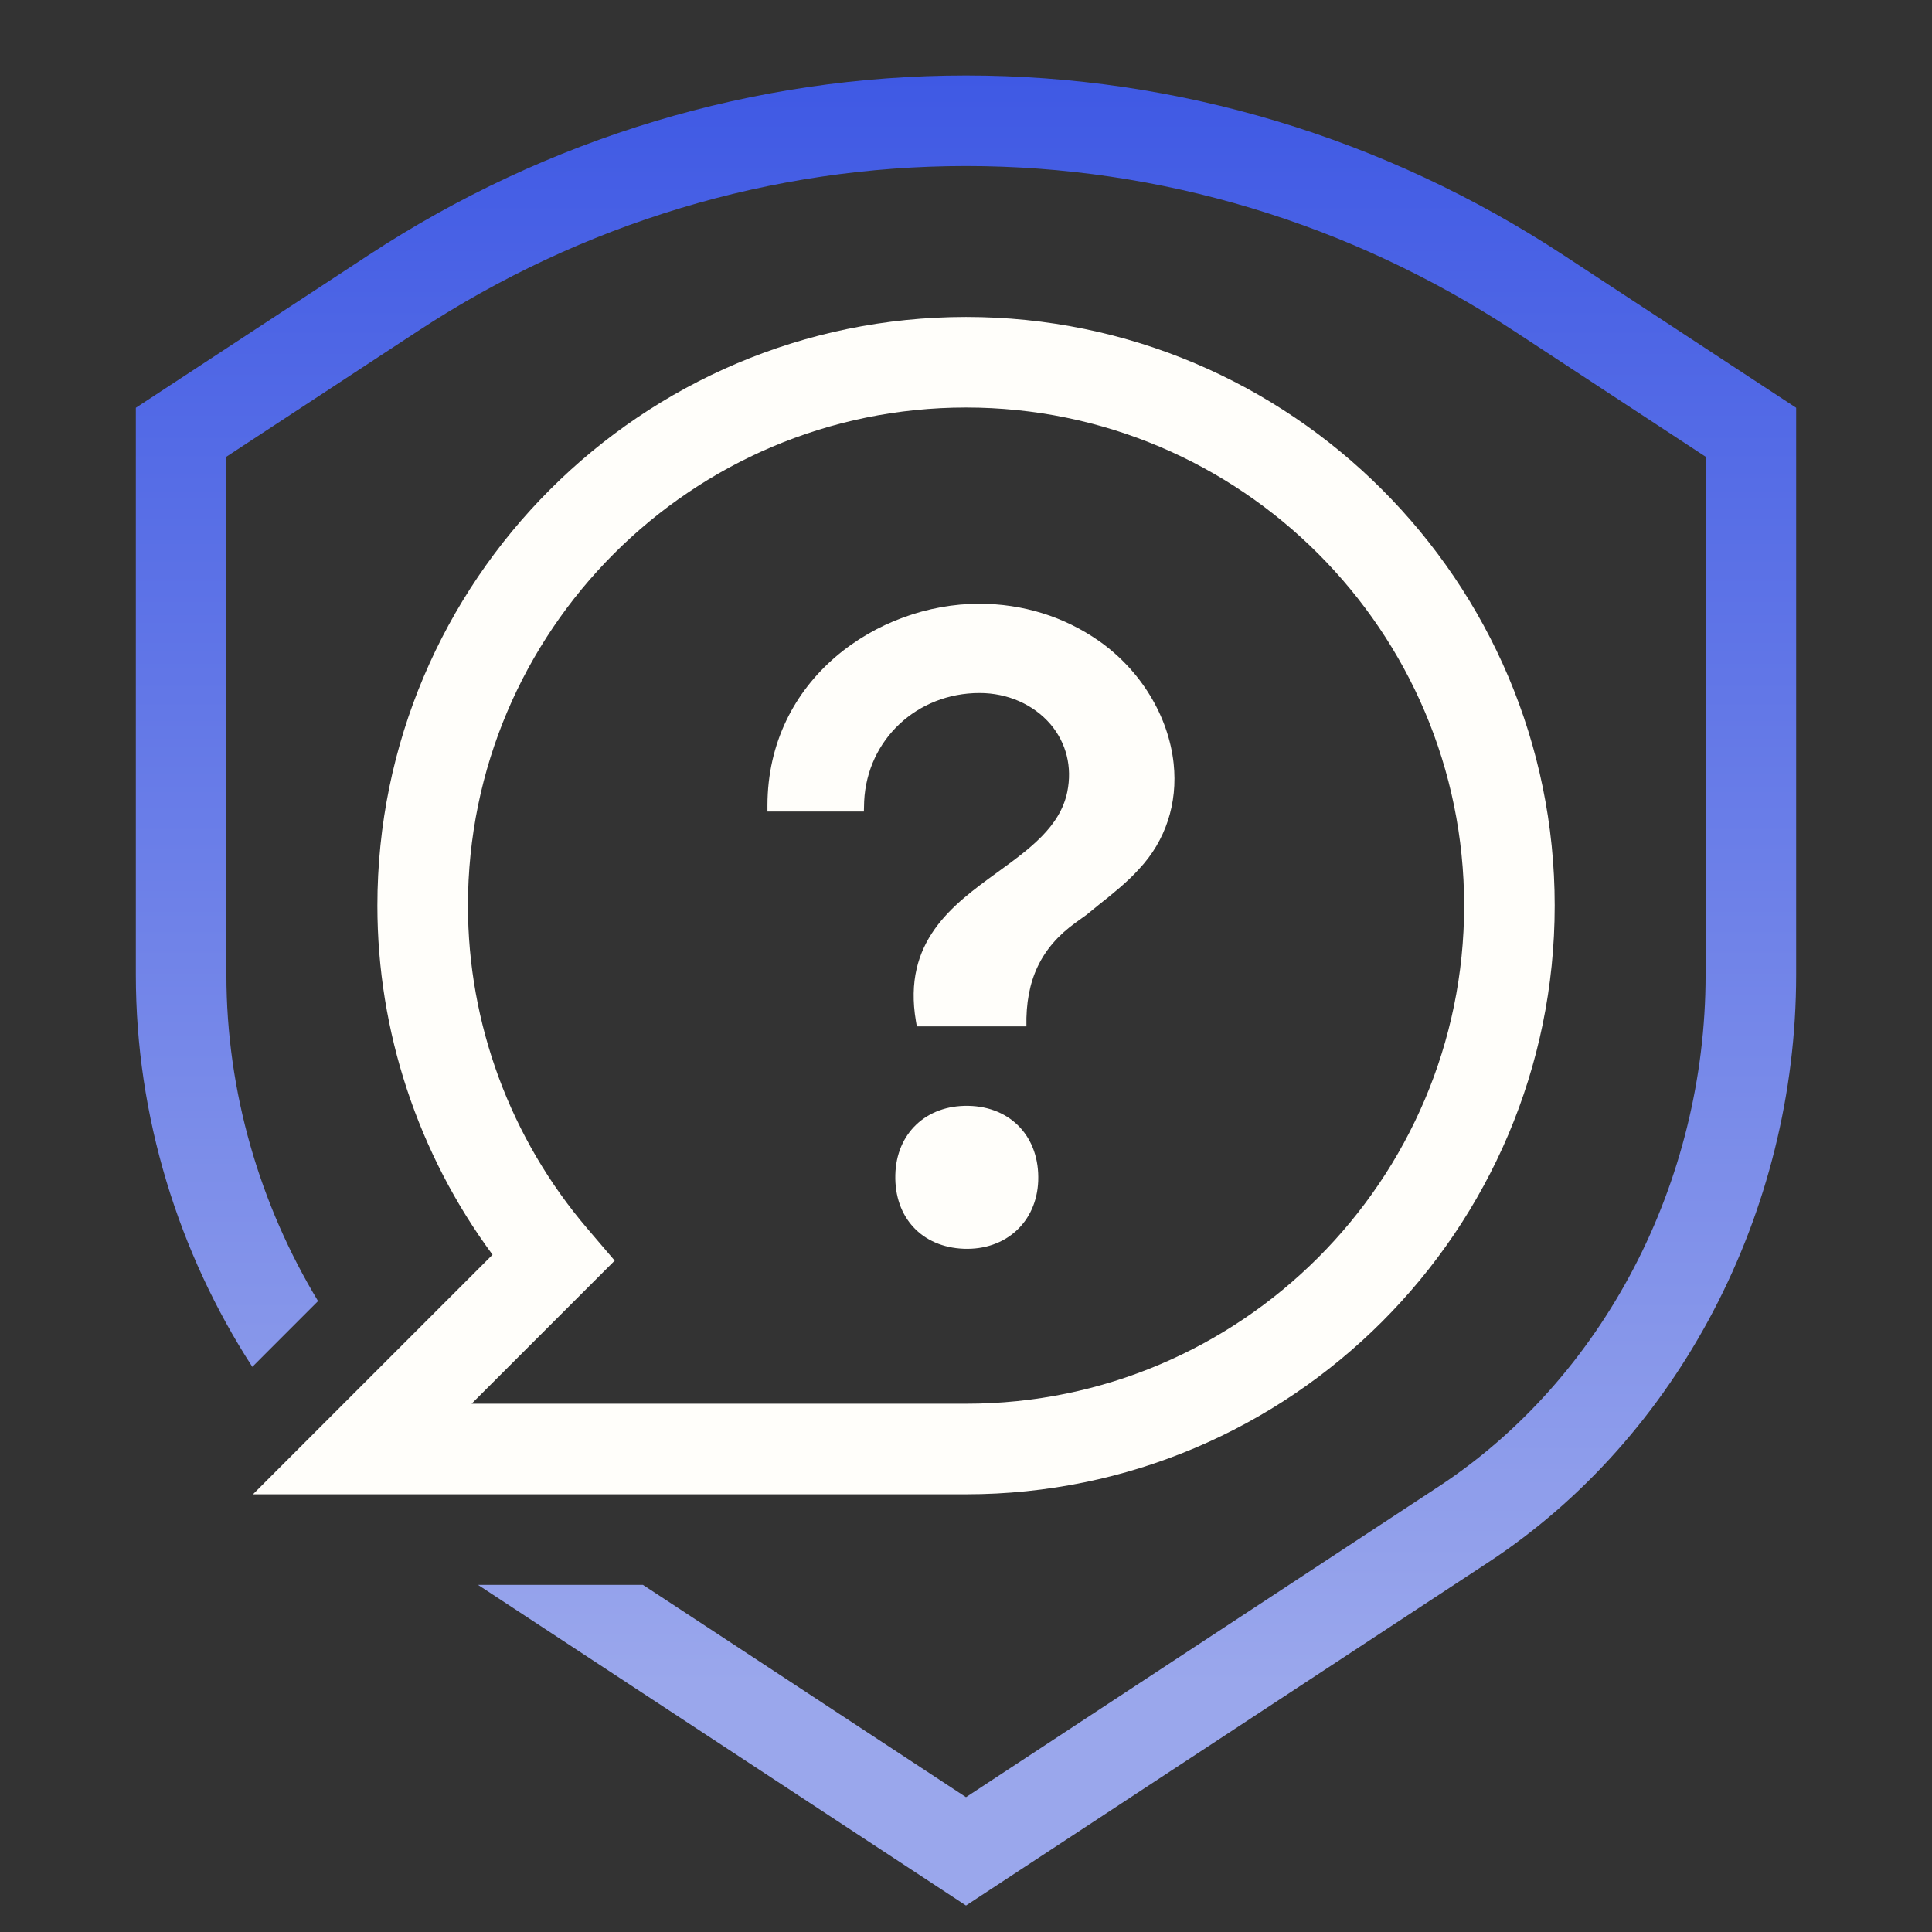 <svg width="48" height="48" viewBox="0 0 48 48" fill="none" xmlns="http://www.w3.org/2000/svg">
<rect x="0" y="0" width="48" height="48" fill="#333333" stroke="none"/>
<g id="Icon_Security Question">
<path id="Vector" d="M38.853 6.344C34.399 3.42 29.263 1.875 24 1.875C18.737 1.875 13.601 3.42 9.148 6.344L3.375 10.131V24.221C3.375 27.734 4.433 31.125 6.269 33.959L7.902 32.325C6.459 29.937 5.625 27.131 5.625 24.221V11.347L10.383 8.225C14.467 5.543 19.176 4.125 24 4.125C28.824 4.125 33.533 5.543 37.619 8.225L42.375 11.347V24.221C42.375 29.373 39.834 34.245 35.742 36.933L24 44.65L15.973 39.375H11.875L24 47.342L36.978 38.814C41.695 35.714 44.625 30.122 44.625 24.221V10.131L38.853 6.344Z" fill="url(#paint0_linear_54_3294)"/>
<path id="Vector_2" d="M22.778 25.5L22.757 25.375C22.416 23.39 23.668 22.481 24.771 21.679C25.579 21.093 26.337 20.543 26.516 19.675C26.642 19.055 26.494 18.459 26.099 17.993C25.675 17.5 25.032 17.218 24.336 17.218C22.781 17.219 21.547 18.374 21.47 19.903L21.463 20.162H19.067V20.013C19.07 16.869 21.799 15 24.328 15C25.41 15 26.439 15.319 27.304 15.925C28.338 16.65 29.033 17.791 29.159 18.972C29.264 19.958 28.959 20.888 28.302 21.588C28.013 21.912 27.634 22.214 27.3 22.479L26.997 22.726L26.729 22.919C25.86 23.542 25.478 24.358 25.501 25.5H22.778ZM22.244 29.192C22.219 30.248 22.904 30.985 23.945 31.025C24.986 31.064 25.756 30.363 25.794 29.34C25.834 28.259 25.121 27.493 24.057 27.474C23.01 27.455 22.267 28.159 22.244 29.192ZM38.626 22.5C38.626 14.436 32.065 7.875 24.001 7.875C15.937 7.875 9.376 14.436 9.376 22.5C9.376 25.625 10.385 28.666 12.237 31.173L6.285 37.125H24.001C32.065 37.125 38.626 30.564 38.626 22.5ZM15.272 31.32L14.597 30.529C12.681 28.288 11.626 25.436 11.626 22.5C11.626 15.677 17.178 10.125 24.001 10.125C30.824 10.125 36.376 15.677 36.376 22.5C36.376 29.323 30.824 34.875 24.001 34.875H11.717L15.272 31.32Z" fill="#FFFEFA"/>
</g>
<defs>
<linearGradient id="paint0_linear_54_3294" x1="24" y1="1.875" x2="24" y2="47.342" gradientUnits="userSpaceOnUse">
<stop stop-color="#3F59E4"/>
<stop offset="0.88" stop-color="#9AA7EC"/>
</linearGradient>
</defs>
</svg>
